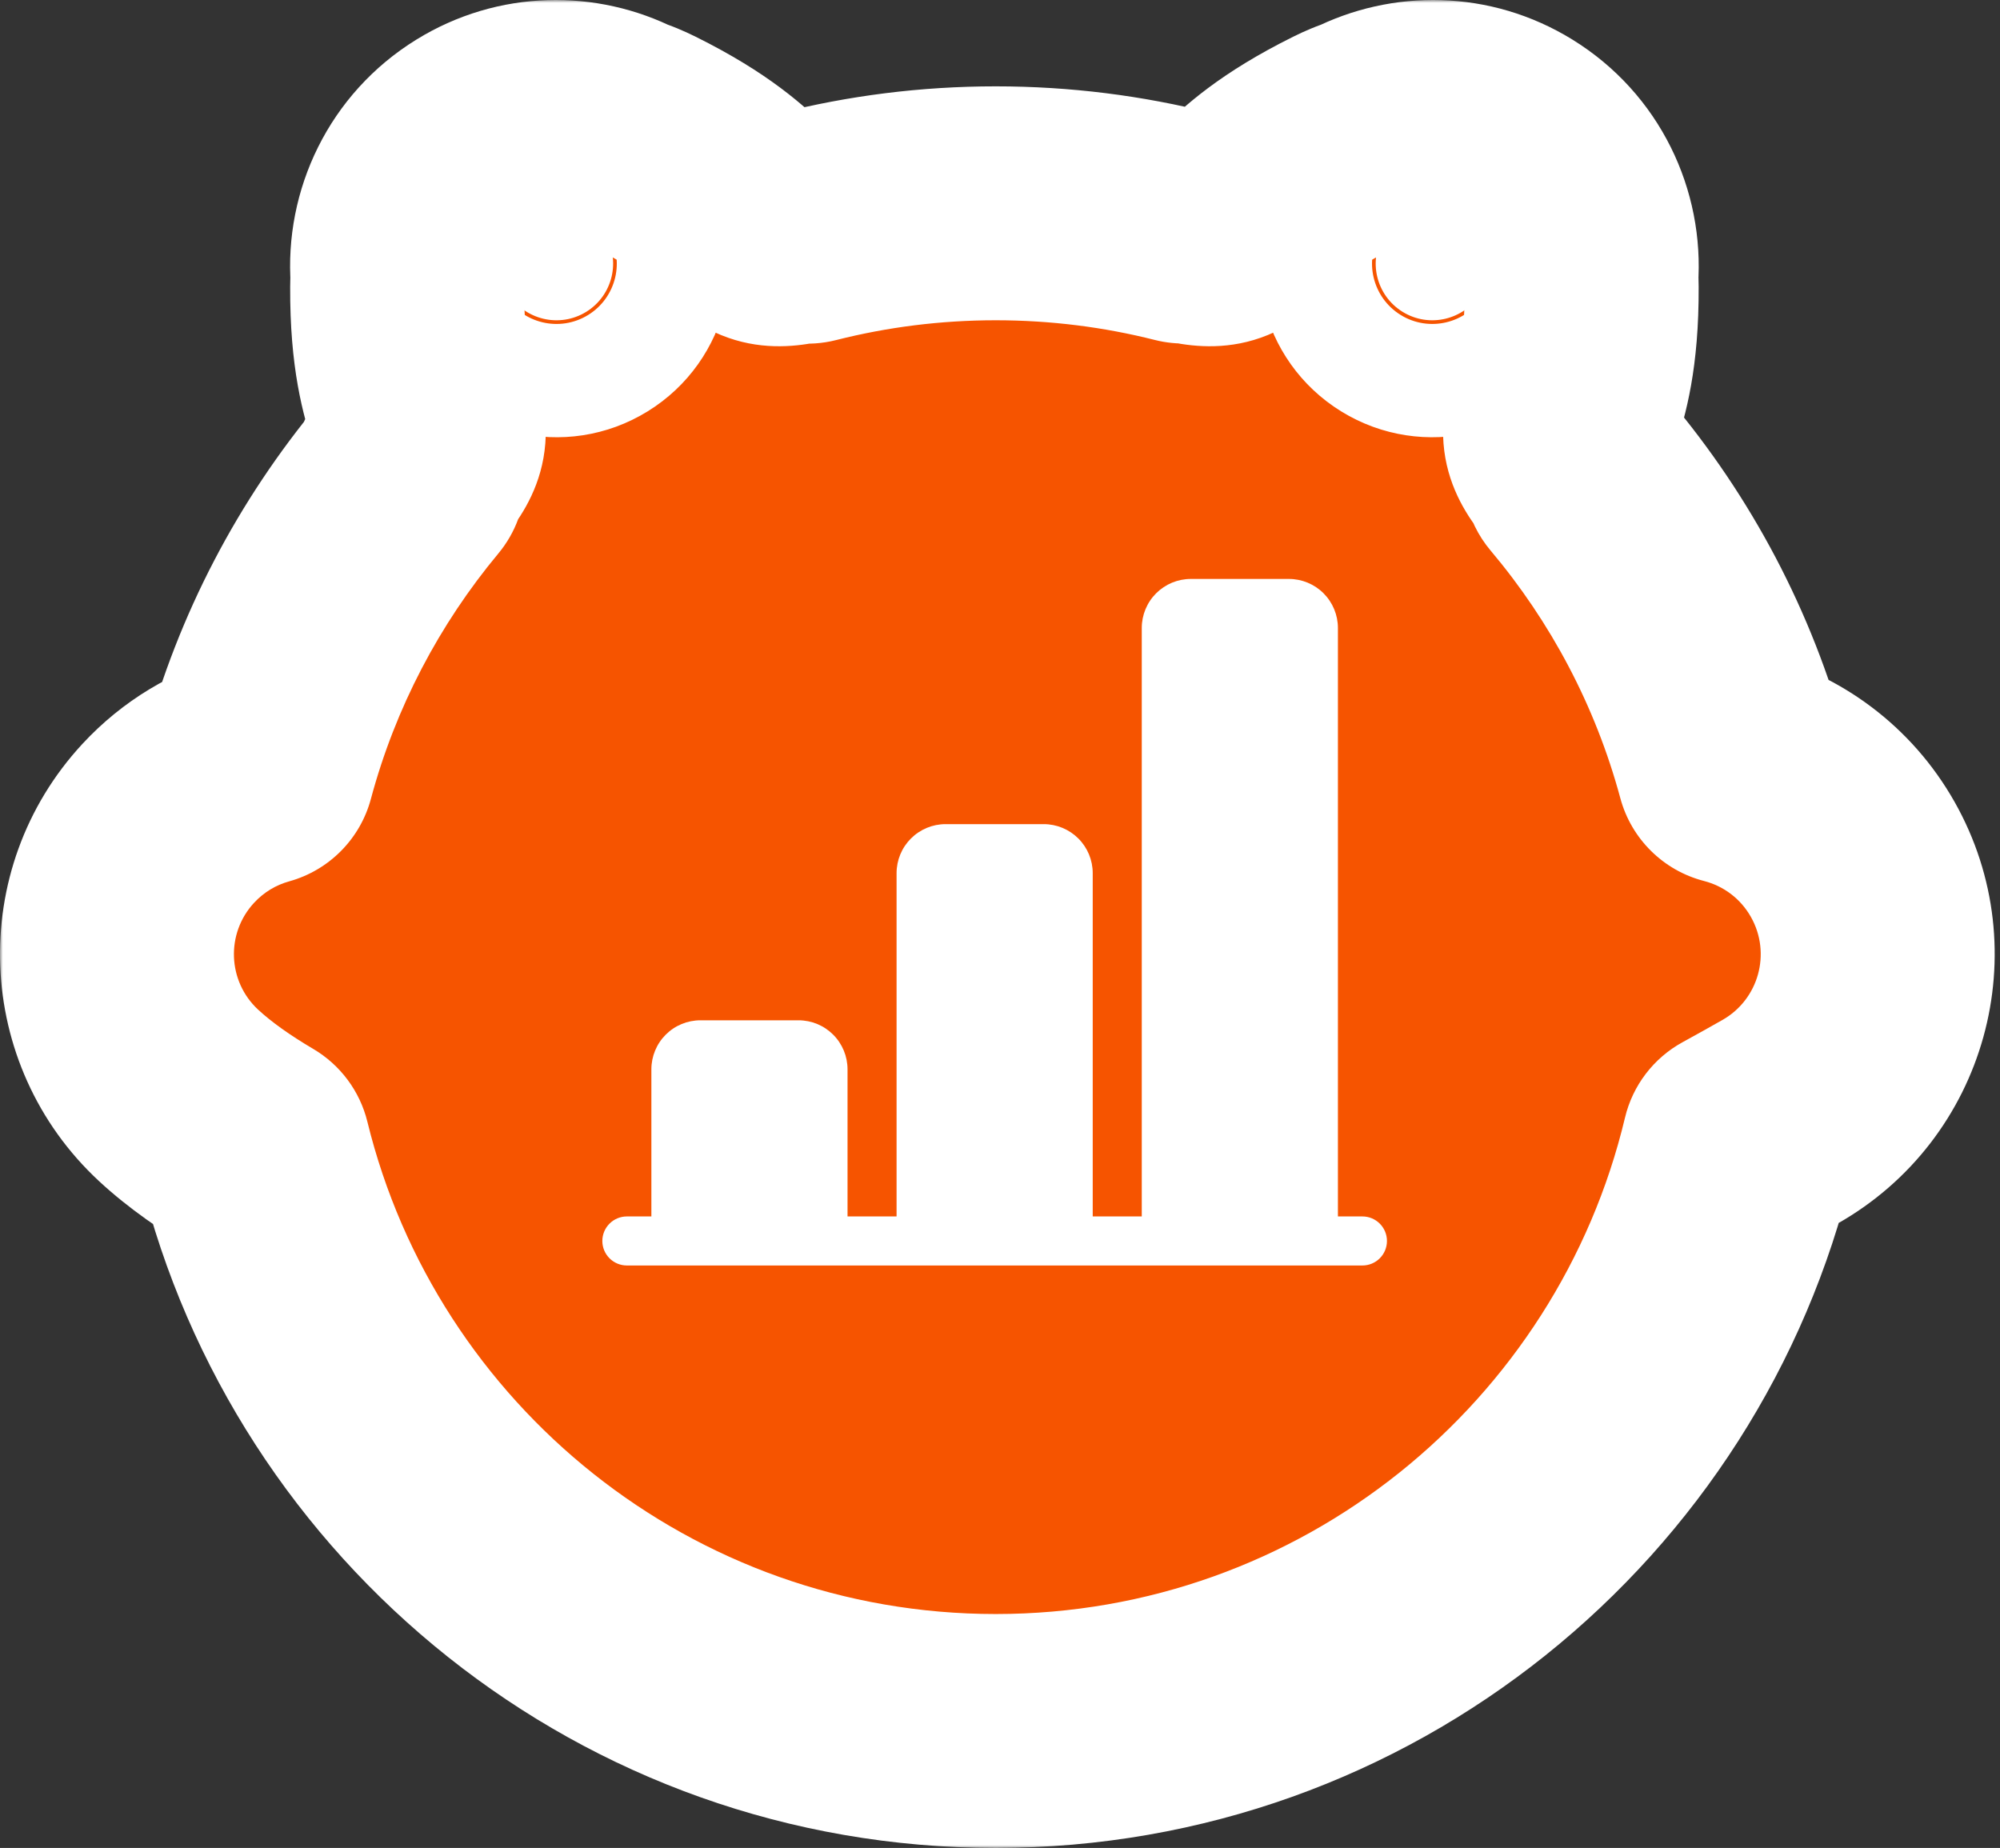 <svg width="342" height="316" viewBox="0 0 342 316" fill="none" xmlns="http://www.w3.org/2000/svg">
<rect x="0" y="0" width="342" height="316" fill="#333333" stroke="none"/>
<circle cx="100.5" cy="41.499" r="21.5" fill="white"/>
<circle cx="241.5" cy="41.499" r="21.5" fill="white"/>
<mask id="path-3-outside-1_495_2" maskUnits="userSpaceOnUse" x="0" y="-0.001" width="342" height="316" fill="black">
<rect fill="white" y="-0.001" width="342" height="316"/>
<path d="M233.462 22.774C241.112 18.886 250.546 18.958 258.385 23.792C266.757 28.956 271.091 38.184 270.413 47.36C270.447 47.907 270.467 48.5 270.47 49.141C270.566 72.032 263.297 71.542 268.864 78.704C269.605 79.658 270.026 80.507 270.181 81.249C282.287 95.612 291.353 112.621 296.387 131.285C304.741 133.443 312.242 138.861 316.822 146.966C325.771 162.8 320.189 182.89 304.355 191.838C302.347 192.973 300.006 194.297 297.329 195.757C283.637 253.246 231.946 295.999 170.266 295.999C108.883 295.999 57.391 253.658 43.4 196.589C38.701 193.822 34.215 190.72 30.551 187.326C17.209 174.965 16.414 154.129 28.774 140.787C33.08 136.14 38.415 133.017 44.102 131.44C49.057 112.98 57.955 96.135 69.838 81.862C69.844 80.984 70.271 79.932 71.225 78.704C76.792 71.542 69.523 72.032 69.619 49.14C69.622 48.499 69.641 47.907 69.675 47.361C68.996 38.184 73.33 28.956 81.703 23.792C89.542 18.958 98.976 18.886 106.626 22.774C107.598 23.068 108.744 23.538 110.087 24.205C130.585 34.397 126.883 40.672 135.783 38.913C136.67 38.738 137.424 38.697 138.055 38.768C148.358 36.155 159.15 34.765 170.266 34.765C181.343 34.765 192.098 36.146 202.369 38.742C202.927 38.715 203.571 38.768 204.306 38.913C213.205 40.672 209.504 34.397 230.002 24.205C231.345 23.538 232.49 23.068 233.462 22.774ZM103.401 39.997C100.594 35.445 94.627 34.03 90.074 36.837C85.521 39.645 84.106 45.612 86.914 50.165C89.722 54.718 95.689 56.133 100.242 53.325C104.795 50.518 106.209 44.55 103.401 39.997ZM250.015 36.837C245.462 34.03 239.494 35.444 236.687 39.996C233.879 44.549 235.294 50.517 239.847 53.325C244.4 56.132 250.367 54.717 253.175 50.164C255.982 45.611 254.567 39.645 250.015 36.837Z"/>
</mask>
<path d="M233.462 22.774C241.112 18.886 250.546 18.958 258.385 23.792C266.757 28.956 271.091 38.184 270.413 47.36C270.447 47.907 270.467 48.5 270.47 49.141C270.566 72.032 263.297 71.542 268.864 78.704C269.605 79.658 270.026 80.507 270.181 81.249C282.287 95.612 291.353 112.621 296.387 131.285C304.741 133.443 312.242 138.861 316.822 146.966C325.771 162.8 320.189 182.89 304.355 191.838C302.347 192.973 300.006 194.297 297.329 195.757C283.637 253.246 231.946 295.999 170.266 295.999C108.883 295.999 57.391 253.658 43.4 196.589C38.701 193.822 34.215 190.72 30.551 187.326C17.209 174.965 16.414 154.129 28.774 140.787C33.08 136.14 38.415 133.017 44.102 131.44C49.057 112.98 57.955 96.135 69.838 81.862C69.844 80.984 70.271 79.932 71.225 78.704C76.792 71.542 69.523 72.032 69.619 49.14C69.622 48.499 69.641 47.907 69.675 47.361C68.996 38.184 73.33 28.956 81.703 23.792C89.542 18.958 98.976 18.886 106.626 22.774C107.598 23.068 108.744 23.538 110.087 24.205C130.585 34.397 126.883 40.672 135.783 38.913C136.67 38.738 137.424 38.697 138.055 38.768C148.358 36.155 159.15 34.765 170.266 34.765C181.343 34.765 192.098 36.146 202.369 38.742C202.927 38.715 203.571 38.768 204.306 38.913C213.205 40.672 209.504 34.397 230.002 24.205C231.345 23.538 232.49 23.068 233.462 22.774ZM103.401 39.997C100.594 35.445 94.627 34.03 90.074 36.837C85.521 39.645 84.106 45.612 86.914 50.165C89.722 54.718 95.689 56.133 100.242 53.325C104.795 50.518 106.209 44.55 103.401 39.997ZM250.015 36.837C245.462 34.03 239.494 35.444 236.687 39.996C233.879 44.549 235.294 50.517 239.847 53.325C244.4 56.132 250.367 54.717 253.175 50.164C255.982 45.611 254.567 39.645 250.015 36.837Z" fill="#F65400"/>
<path d="M233.462 22.774L239.255 41.916C240.381 41.576 241.475 41.136 242.524 40.603L233.462 22.774ZM258.385 23.792L268.883 6.769L268.883 6.769L258.385 23.792ZM270.413 47.36L250.467 45.886C250.401 46.791 250.395 47.699 250.452 48.605L270.413 47.36ZM270.47 49.141L290.47 49.057V49.057L270.47 49.141ZM268.864 78.704L253.073 90.978L253.073 90.978L268.864 78.704ZM270.181 81.249L250.602 85.333C251.279 88.578 252.752 91.605 254.889 94.139L270.181 81.249ZM296.387 131.285L277.077 136.492C278.951 143.442 284.415 148.848 291.384 150.649L296.387 131.285ZM316.822 146.966L334.234 137.126L334.234 137.126L316.822 146.966ZM304.355 191.838L294.515 174.426L304.355 191.838ZM297.329 195.757L287.751 178.2C282.776 180.913 279.186 185.611 277.873 191.123L297.329 195.757ZM170.266 295.999V315.999H170.266L170.266 295.999ZM43.4 196.589L62.825 191.827C61.541 186.589 58.196 182.091 53.548 179.355L43.4 196.589ZM30.551 187.326L16.958 201.997L16.958 201.997L30.551 187.326ZM28.774 140.787L14.103 127.195L14.103 127.195L28.774 140.787ZM44.102 131.44L49.446 150.713C56.269 148.821 61.584 143.463 63.419 136.624L44.102 131.44ZM69.838 81.862L85.208 94.658C88.17 91.101 89.806 86.627 89.837 81.998L69.838 81.862ZM71.225 78.704L55.434 66.431L55.433 66.431L71.225 78.704ZM69.619 49.14L49.619 49.056V49.056L69.619 49.14ZM69.675 47.361L89.636 48.605C89.692 47.699 89.687 46.791 89.62 45.886L69.675 47.361ZM81.703 23.792L71.205 6.769L71.205 6.769L81.703 23.792ZM106.626 22.774L97.565 40.603C98.614 41.136 99.708 41.576 100.834 41.917L106.626 22.774ZM110.087 24.205L118.991 6.297L118.991 6.297L110.087 24.205ZM135.783 38.913L139.661 58.534L139.661 58.534L135.783 38.913ZM138.055 38.768L135.805 58.641C138.203 58.913 140.632 58.748 142.971 58.154L138.055 38.768ZM170.266 34.765L170.266 14.765H170.266V34.765ZM202.369 38.742L197.469 58.132C199.376 58.614 201.345 58.812 203.31 58.719L202.369 38.742ZM204.306 38.913L200.427 58.534L200.428 58.534L204.306 38.913ZM230.002 24.205L221.098 6.297L221.098 6.297L230.002 24.205ZM103.401 39.997L120.425 29.5L120.425 29.499L103.401 39.997ZM90.074 36.837L79.577 19.814L79.576 19.814L90.074 36.837ZM86.914 50.165L69.891 60.663L69.891 60.664L86.914 50.165ZM100.242 53.325L110.74 70.349L110.741 70.349L100.242 53.325ZM250.015 36.837L260.513 19.814L260.512 19.813L250.015 36.837ZM236.687 39.996L219.664 29.498L219.663 29.499L236.687 39.996ZM239.847 53.325L229.348 70.347L229.349 70.348L239.847 53.325ZM253.175 50.164L270.198 60.663L270.199 60.661L253.175 50.164ZM233.462 22.774L242.524 40.603C244.218 39.742 246.225 39.791 247.887 40.816L258.385 23.792L268.883 6.769C254.867 -1.874 238.006 -1.971 224.4 4.944L233.462 22.774ZM258.385 23.792L247.886 40.815C249.656 41.907 250.617 43.86 250.467 45.886L270.413 47.36L290.359 48.834C291.565 32.507 283.859 16.005 268.883 6.769L258.385 23.792ZM270.413 47.36L250.452 48.605C250.46 48.738 250.469 48.942 250.47 49.225L270.47 49.141L290.47 49.057C290.465 48.057 290.434 47.075 290.374 46.114L270.413 47.36ZM270.47 49.141L250.47 49.225C250.507 57.956 249.26 61.447 248.487 63.982C248.183 64.977 246.389 70.059 246.841 75.839C247.377 82.71 250.552 87.734 253.073 90.978L268.864 78.704L284.655 66.431C284.393 66.093 286.389 68.493 286.719 72.726C286.862 74.56 286.617 75.907 286.521 76.361C286.462 76.643 286.429 76.69 286.744 75.66C287.305 73.821 288.358 70.488 289.171 65.893C289.979 61.326 290.498 55.865 290.47 49.057L270.47 49.141ZM268.864 78.704L253.073 90.978C252.671 90.46 251.273 88.549 250.602 85.333L270.181 81.249L289.759 77.166C288.779 72.465 286.54 68.856 284.655 66.43L268.864 78.704ZM270.181 81.249L254.889 94.139C265.153 106.316 272.822 120.716 277.077 136.492L296.387 131.285L315.697 126.077C309.885 104.526 299.421 84.907 285.473 68.359L270.181 81.249ZM296.387 131.285L291.384 150.649C294.7 151.505 297.611 153.622 299.411 156.806L316.822 146.966L334.234 137.126C326.872 124.1 314.783 115.381 301.39 111.92L296.387 131.285ZM316.822 146.966L299.41 156.806C302.924 163.024 300.732 170.913 294.515 174.426L304.355 191.838L314.196 209.25C339.646 194.867 348.617 162.576 334.234 137.126L316.822 146.966ZM304.355 191.838L294.515 174.426C292.499 175.566 290.279 176.821 287.751 178.2L297.329 195.757L306.907 213.315C309.732 211.774 312.195 210.381 314.196 209.25L304.355 191.838ZM297.329 195.757L277.873 191.123C266.278 239.81 222.474 275.999 170.266 275.999L170.266 295.999L170.266 315.999C241.417 315.999 300.996 266.682 316.785 200.391L297.329 195.757ZM170.266 295.999V275.999C118.309 275.999 74.674 240.159 62.825 191.827L43.4 196.589L23.976 201.351C40.108 267.157 99.458 315.999 170.266 315.999V295.999ZM43.4 196.589L53.548 179.355C49.578 177.017 46.396 174.741 44.143 172.654L30.551 187.326L16.958 201.997C22.034 206.699 27.825 210.627 33.253 213.824L43.4 196.589ZM30.551 187.326L44.143 172.654C38.904 167.801 38.592 159.619 43.446 154.38L28.774 140.787L14.103 127.195C-5.764 148.639 -4.486 182.129 16.958 201.997L30.551 187.326ZM28.774 140.787L43.445 154.38C45.155 152.535 47.228 151.328 49.446 150.713L44.102 131.44L38.76 112.167C29.602 114.705 21.005 119.745 14.103 127.195L28.774 140.787ZM44.102 131.44L63.419 136.624C67.607 121.019 75.133 106.759 85.208 94.658L69.838 81.862L54.468 69.065C40.776 85.51 30.506 104.94 24.786 126.256L44.102 131.44ZM69.838 81.862L89.837 81.998C89.819 84.761 89.145 86.931 88.544 88.328C87.949 89.708 87.316 90.592 87.016 90.978L71.225 78.704L55.433 66.431C53.177 69.334 49.887 74.616 49.838 81.725L69.838 81.862ZM71.225 78.704L87.016 90.978C89.537 87.734 92.712 82.71 93.248 75.839C93.7 70.059 91.906 64.977 91.602 63.982C90.829 61.447 89.582 57.956 89.619 49.224L69.619 49.14L49.619 49.056C49.591 55.864 50.11 61.325 50.918 65.892C51.731 70.488 52.784 73.82 53.345 75.659C53.659 76.69 53.627 76.643 53.567 76.36C53.472 75.907 53.227 74.56 53.37 72.726C53.7 68.493 55.696 66.093 55.434 66.431L71.225 78.704ZM69.619 49.14L89.619 49.224C89.62 48.921 89.629 48.719 89.636 48.605L69.675 47.361L49.714 46.117C49.653 47.095 49.623 48.077 49.619 49.056L69.619 49.14ZM69.675 47.361L89.62 45.886C89.471 43.86 90.432 41.907 92.201 40.815L81.703 23.792L71.205 6.769C56.229 16.005 48.522 32.508 49.729 48.835L69.675 47.361ZM81.703 23.792L92.201 40.816C93.862 39.791 95.869 39.742 97.565 40.603L106.626 22.774L115.687 4.944C102.082 -1.97 85.221 -1.875 71.205 6.769L81.703 23.792ZM106.626 22.774L100.834 41.917C100.593 41.844 100.503 41.802 100.587 41.837C100.666 41.87 100.861 41.954 101.183 42.114L110.087 24.205L118.991 6.297C117.006 5.31 114.785 4.347 112.418 3.631L106.626 22.774ZM110.087 24.205L101.183 42.114C109.002 46.001 111.561 48.682 113.479 50.512C114.231 51.23 117.967 55.114 123.334 57.306C129.715 59.912 135.63 59.331 139.661 58.534L135.783 38.913L131.905 19.293C131.486 19.376 134.527 18.67 138.458 20.275C140.161 20.971 141.254 21.795 141.617 22.084C141.842 22.264 141.87 22.314 141.09 21.57C139.699 20.243 137.194 17.805 133.452 15.016C129.734 12.244 125.087 9.327 118.991 6.297L110.087 24.205ZM135.783 38.913L139.661 58.534C139.111 58.643 137.733 58.859 135.805 58.641L138.055 38.768L140.305 18.895C137.116 18.534 134.229 18.834 131.905 19.293L135.783 38.913ZM138.055 38.768L142.971 58.154C151.682 55.945 160.823 54.765 170.266 54.765V34.765V14.765C157.477 14.765 145.034 16.365 133.138 19.382L138.055 38.768ZM170.266 34.765L170.266 54.765C179.675 54.765 188.784 55.937 197.469 58.132L202.369 38.742L207.269 19.351C195.412 16.355 183.011 14.765 170.266 14.765L170.266 34.765ZM202.369 38.742L203.31 58.719C201.927 58.785 200.922 58.632 200.427 58.534L204.306 38.913L208.184 19.293C206.219 18.905 203.927 18.646 201.428 18.764L202.369 38.742ZM204.306 38.913L200.428 58.534C204.459 59.331 210.374 59.912 216.755 57.306C222.122 55.114 225.857 51.23 226.61 50.512C228.527 48.682 231.087 46.001 238.906 42.114L230.002 24.205L221.098 6.297C215.002 9.327 210.355 12.244 206.637 15.016C202.895 17.805 200.39 20.243 198.999 21.57C198.219 22.314 198.246 22.264 198.472 22.084C198.834 21.795 199.927 20.971 201.631 20.275C205.562 18.67 208.602 19.376 208.183 19.293L204.306 38.913ZM230.002 24.205L238.906 42.114C239.229 41.953 239.424 41.869 239.504 41.836C239.588 41.801 239.498 41.843 239.255 41.916L233.462 22.774L227.669 3.631C225.3 4.348 223.079 5.312 221.098 6.297L230.002 24.205ZM103.401 39.997L120.425 29.499C111.819 15.545 93.532 11.209 79.577 19.814L90.074 36.837L100.571 53.861C95.723 56.851 89.368 55.344 86.378 50.496L103.401 39.997ZM90.074 36.837L79.576 19.814C65.622 28.419 61.285 46.708 69.891 60.663L86.914 50.165L103.937 39.667C106.928 44.516 105.42 50.871 100.572 53.861L90.074 36.837ZM86.914 50.165L69.891 60.664C78.496 74.617 96.784 78.955 110.74 70.349L100.242 53.325L89.744 36.302C94.594 33.311 100.948 34.82 103.937 39.666L86.914 50.165ZM100.242 53.325L110.741 70.349C124.697 61.741 129.029 43.452 120.425 29.5L103.401 39.997L86.378 50.495C83.389 45.649 84.893 39.294 89.744 36.303L100.242 53.325ZM250.015 36.837L260.512 19.813C246.561 11.211 228.271 15.541 219.664 29.498L236.687 39.996L253.709 50.495C250.717 55.346 244.363 56.849 239.518 53.861L250.015 36.837ZM236.687 39.996L219.663 29.499C211.057 43.454 215.396 61.742 229.348 70.347L239.847 53.325L250.346 36.302C255.193 39.291 256.701 45.644 253.71 50.494L236.687 39.996ZM239.847 53.325L229.349 70.348C243.304 78.954 261.592 74.616 270.198 60.663L253.175 50.164L236.152 39.666C239.141 34.818 245.495 33.311 250.345 36.301L239.847 53.325ZM253.175 50.164L270.199 60.661C278.803 46.707 274.466 28.42 260.513 19.814L250.015 36.837L239.516 53.86C234.668 50.87 233.161 44.516 236.151 39.667L253.175 50.164Z" fill="white" mask="url(#path-3-outside-1_495_2)"/>
<path d="M195.242 107.385C195.242 105.161 196.125 103.028 197.698 101.455C199.271 99.883 201.403 98.999 203.627 98.999H220.399C222.623 98.999 224.756 99.883 226.328 101.455C227.901 103.028 228.784 105.161 228.784 107.385V208.012H232.977C234.089 208.012 235.156 208.454 235.942 209.241C236.728 210.027 237.17 211.093 237.17 212.205C237.17 213.317 236.728 214.384 235.942 215.17C235.156 215.956 234.089 216.398 232.977 216.398H107.193C106.081 216.398 105.014 215.956 104.228 215.17C103.442 214.384 103 213.317 103 212.205C103 211.093 103.442 210.027 104.228 209.241C105.014 208.454 106.081 208.012 107.193 208.012H111.386V182.856C111.386 180.632 112.269 178.499 113.842 176.926C115.414 175.353 117.547 174.47 119.771 174.47H136.542C138.767 174.47 140.899 175.353 142.472 176.926C144.045 178.499 144.928 180.632 144.928 182.856V208.012H153.314V149.313C153.314 147.089 154.197 144.956 155.77 143.384C157.342 141.811 159.475 140.927 161.699 140.927H178.471C180.695 140.927 182.828 141.811 184.4 143.384C185.973 144.956 186.856 147.089 186.856 149.313V208.012H195.242V107.385Z" fill="white"/>
</svg>
